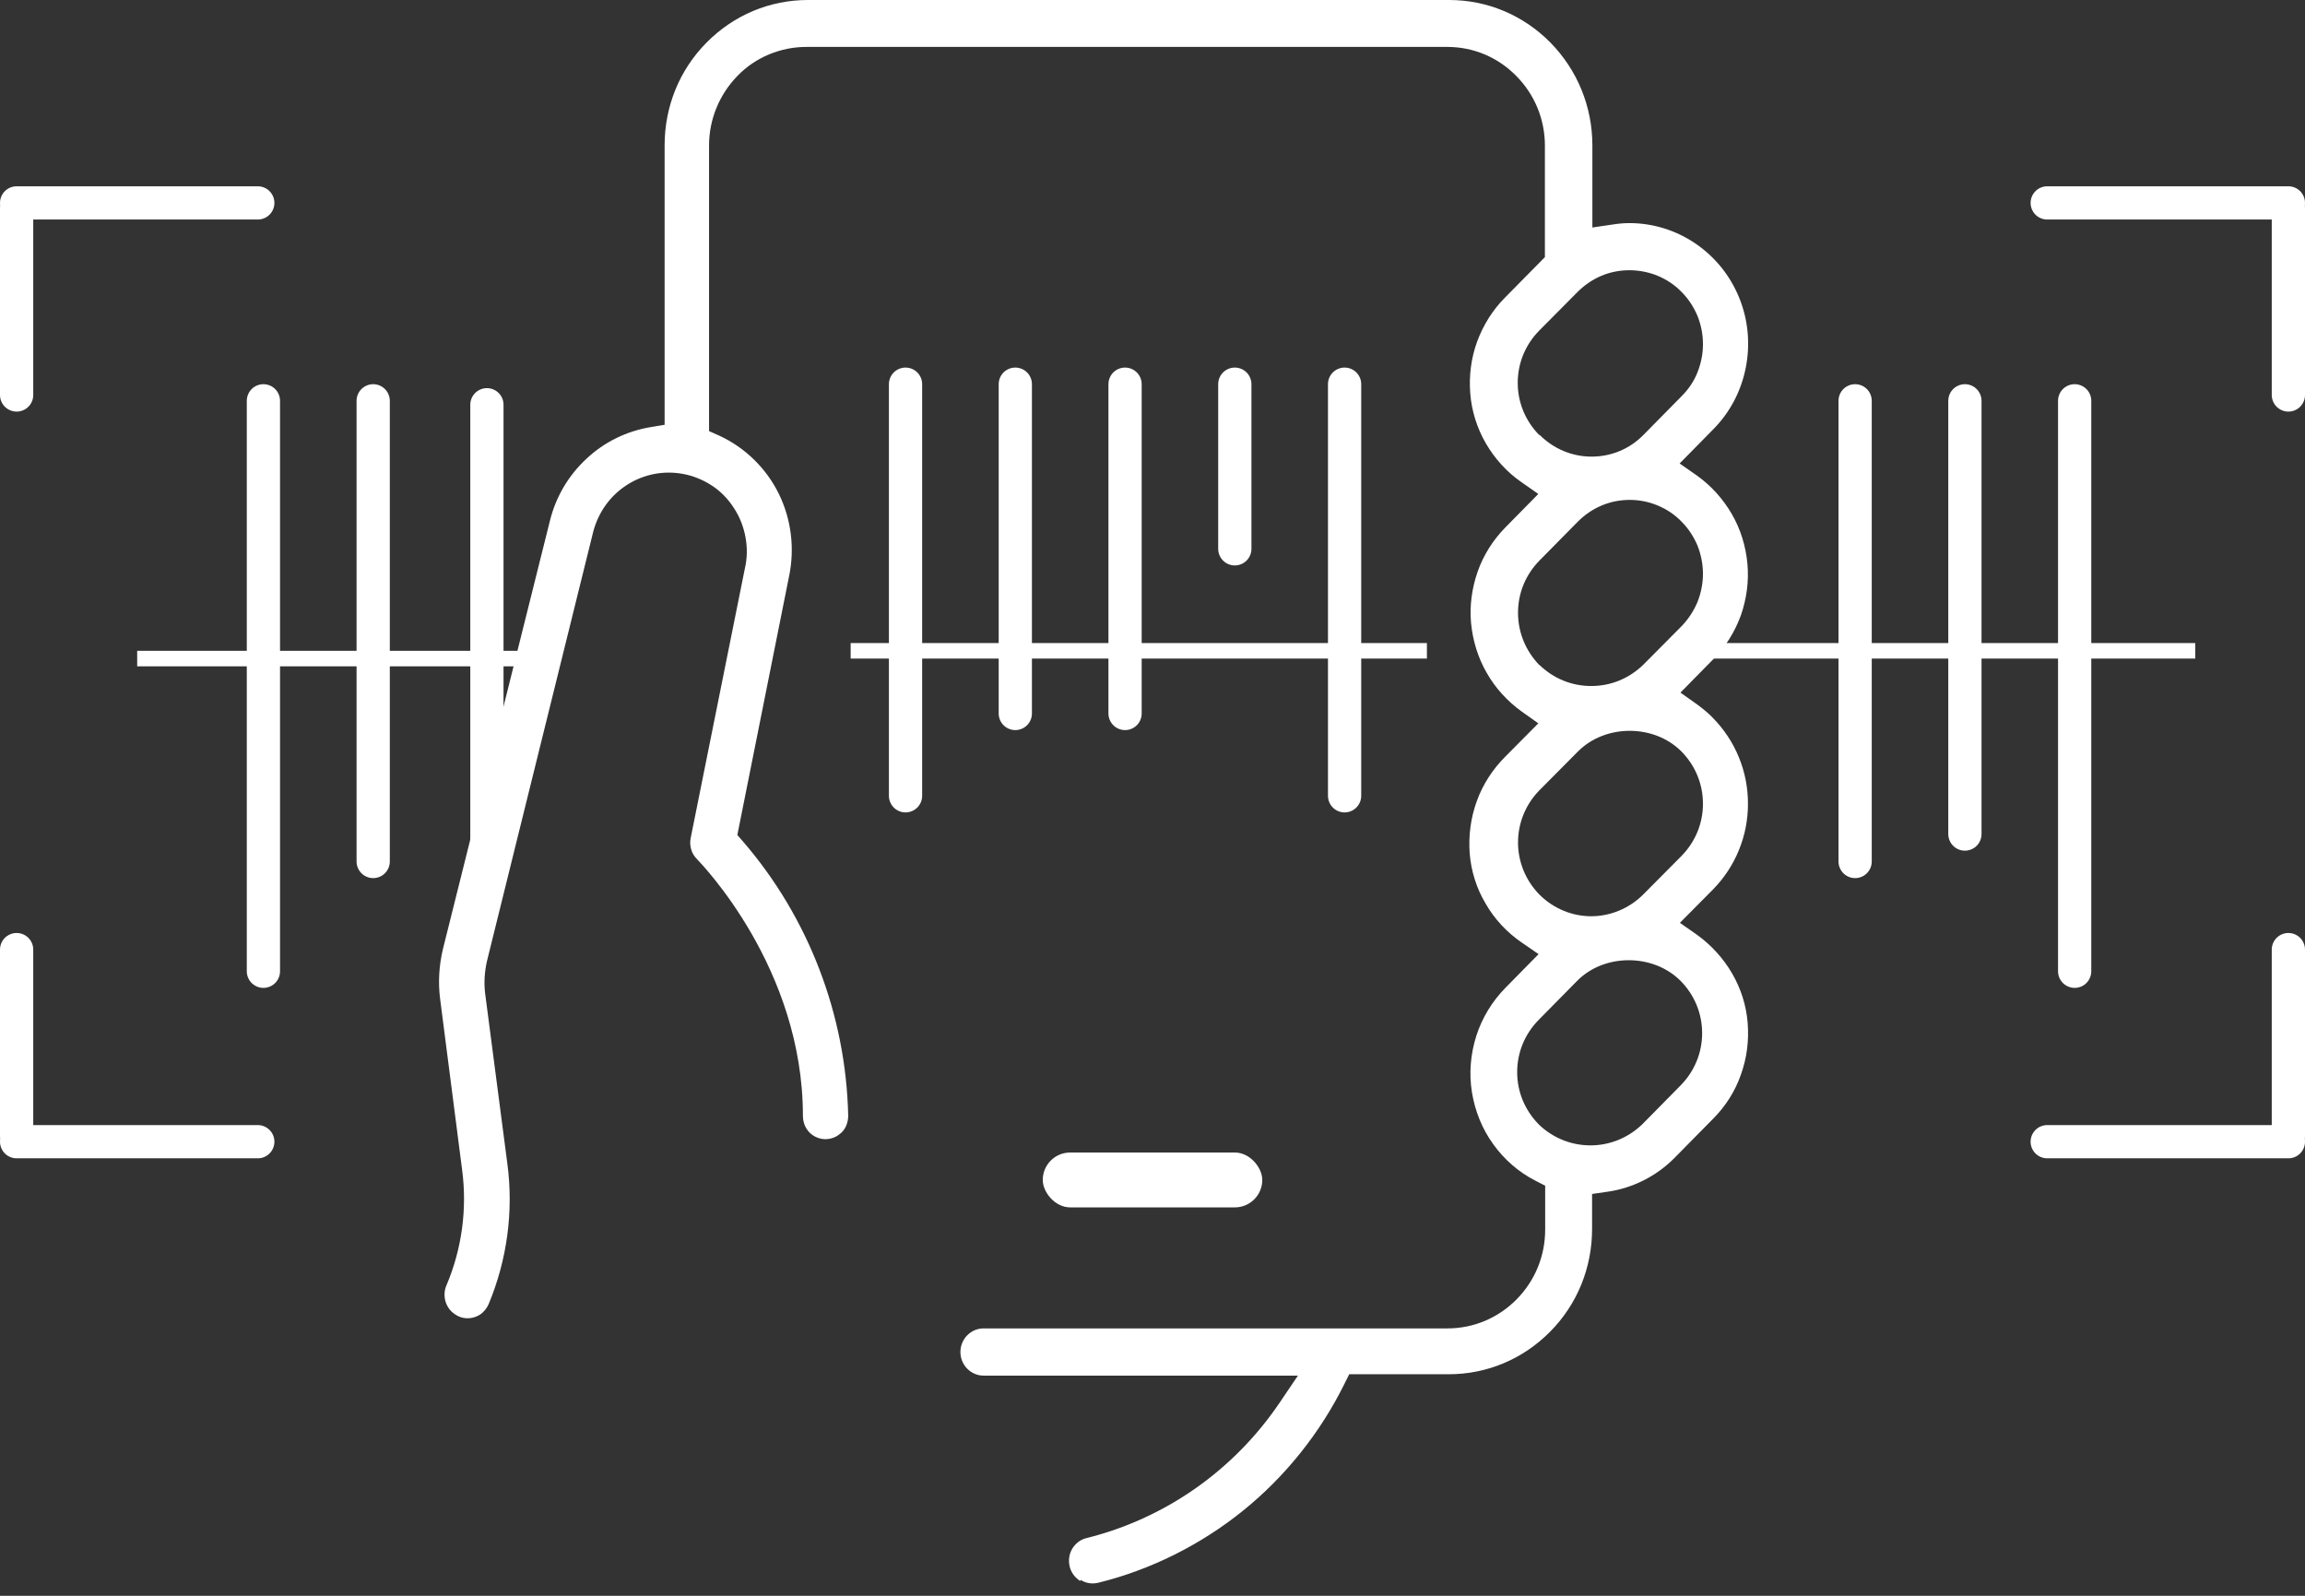 <svg width="104" height="72" viewBox="0 0 104 72" fill="none" xmlns="http://www.w3.org/2000/svg">
<rect x="0" y="0" width="104" height="72" fill="#333333" stroke="none"/>
<line x1="11.885" y1="18.084" x2="11.885" y2="43.822" stroke="white" stroke-width="1.5" stroke-linecap="round"/>
<path d="M40.857 17.334L40.857 35.905" stroke="white" stroke-width="1.5" stroke-linecap="round"/>
<path d="M45.81 17.334L45.81 32.191" stroke="white" stroke-width="1.5" stroke-linecap="round"/>
<path d="M60.667 17.334L60.667 35.905" stroke="white" stroke-width="1.5" stroke-linecap="round"/>
<path d="M50.762 17.334L50.762 32.191" stroke="white" stroke-width="1.5" stroke-linecap="round"/>
<path d="M55.714 17.334L55.714 24.762" stroke="white" stroke-width="1.5" stroke-linecap="round"/>
<line x1="16.838" y1="18.084" x2="16.838" y2="38.869" stroke="white" stroke-width="1.5" stroke-linecap="round"/>
<path d="M21.969 18.262L21.969 39.928" stroke="white" stroke-width="1.5" stroke-linecap="round"/>
<line x1="83.702" y1="18.084" x2="83.702" y2="38.869" stroke="white" stroke-width="1.5" stroke-linecap="round"/>
<line x1="88.655" y1="18.084" x2="88.655" y2="37.631" stroke="white" stroke-width="1.5" stroke-linecap="round"/>
<line x1="93.607" y1="18.084" x2="93.607" y2="43.822" stroke="white" stroke-width="1.5" stroke-linecap="round"/>
<line x1="0.75" y1="9.155" x2="11.631" y2="9.155" stroke="white" stroke-width="1.5" stroke-linecap="round"/>
<line x1="0.75" y1="9.416" x2="0.75" y2="17.821" stroke="white" stroke-width="1.5" stroke-linecap="round"/>
<path d="M6.19 29.714L24.15 29.714" stroke="white" stroke-width="0.7"/>
<line x1="38.381" y1="29.364" x2="64.381" y2="29.364" stroke="white" stroke-width="0.7"/>
<line x1="76.762" y1="29.364" x2="99.048" y2="29.364" stroke="white" stroke-width="0.7"/>
<line x1="0.75" y1="-0.75" x2="11.631" y2="-0.75" transform="matrix(-1 0 0 1 104 9.905)" stroke="white" stroke-width="1.5" stroke-linecap="round"/>
<line x1="0.75" y1="-0.75" x2="9.155" y2="-0.75" transform="matrix(4.37114e-08 1 1 -4.37114e-08 104 8.666)" stroke="white" stroke-width="1.5" stroke-linecap="round"/>
<line x1="0.75" y1="-0.75" x2="11.631" y2="-0.75" transform="matrix(1 0 0 -1 0 50.762)" stroke="white" stroke-width="1.5" stroke-linecap="round"/>
<line x1="0.75" y1="-0.75" x2="9.155" y2="-0.75" transform="matrix(-4.37114e-08 -1 -1 4.37114e-08 0 52)" stroke="white" stroke-width="1.5" stroke-linecap="round"/>
<line x1="103.25" y1="51.512" x2="92.369" y2="51.512" stroke="white" stroke-width="1.5" stroke-linecap="round"/>
<line x1="103.25" y1="51.25" x2="103.25" y2="42.845" stroke="white" stroke-width="1.5" stroke-linecap="round"/>
<path d="M48.769 71.29C49.004 71.438 49.276 71.475 49.549 71.413C51.913 70.831 54.167 69.705 56.073 68.169C57.98 66.634 59.565 64.653 60.654 62.45L60.877 62.004H65.371C67.092 62.004 68.714 61.323 69.94 60.085C71.166 58.847 71.834 57.2 71.834 55.442V53.87L72.528 53.77C73.667 53.609 74.744 53.065 75.561 52.235L77.294 50.477C77.852 49.92 78.285 49.239 78.545 48.496C78.817 47.741 78.916 46.961 78.854 46.156C78.792 45.364 78.545 44.596 78.149 43.915C77.752 43.234 77.208 42.64 76.576 42.182L75.796 41.637L77.294 40.127C77.79 39.619 78.186 39.025 78.458 38.356C78.731 37.688 78.867 36.994 78.867 36.264C78.867 35.533 78.731 34.84 78.458 34.171C78.186 33.503 77.79 32.909 77.294 32.401C77.084 32.178 76.836 31.98 76.589 31.794L75.821 31.25L77.294 29.751C77.852 29.194 78.272 28.513 78.545 27.77C78.805 27.028 78.916 26.223 78.842 25.43C78.768 24.638 78.532 23.87 78.136 23.189C77.74 22.509 77.208 21.914 76.564 21.456L75.784 20.911L77.282 19.389C78.05 18.621 78.557 17.655 78.768 16.59C78.978 15.526 78.879 14.436 78.471 13.433C78.062 12.431 77.381 11.589 76.49 10.982C75.611 10.388 74.583 10.066 73.518 10.066H73.506C73.258 10.066 73.01 10.091 72.775 10.128L71.847 10.264V6.562C71.847 4.804 71.166 3.157 69.952 1.919C68.727 0.681 67.105 0 65.384 0H36.45C34.729 0 33.107 0.681 31.881 1.919C30.655 3.157 29.987 4.804 29.987 6.562V19.166L29.318 19.277C28.253 19.463 27.263 19.946 26.471 20.689C25.666 21.431 25.096 22.385 24.824 23.45L19.983 42.826C19.81 43.556 19.76 44.324 19.859 45.079L20.85 52.78C21.085 54.55 20.837 56.358 20.144 57.992C20.082 58.129 20.057 58.265 20.057 58.401C20.057 58.55 20.082 58.686 20.131 58.809C20.181 58.933 20.255 59.057 20.354 59.156C20.453 59.255 20.565 59.33 20.689 59.391C20.825 59.453 20.961 59.478 21.097 59.478C21.233 59.478 21.357 59.453 21.481 59.404C21.605 59.354 21.729 59.28 21.815 59.181C21.914 59.082 21.989 58.971 22.05 58.834C22.88 56.841 23.177 54.65 22.892 52.508L21.89 44.831C21.828 44.324 21.865 43.829 21.976 43.346L26.768 23.982C27.003 23.103 27.535 22.36 28.291 21.877C29.046 21.394 29.937 21.221 30.816 21.382C31.287 21.469 31.732 21.654 32.129 21.914C32.525 22.174 32.859 22.521 33.119 22.93C33.379 23.326 33.552 23.771 33.639 24.254C33.726 24.737 33.713 25.208 33.602 25.678L31.163 37.811C31.126 37.985 31.138 38.17 31.188 38.331C31.237 38.505 31.336 38.653 31.46 38.777C31.658 38.988 36.227 43.68 36.227 50.341C36.227 50.477 36.252 50.626 36.301 50.749C36.35 50.873 36.425 50.997 36.524 51.096C36.623 51.195 36.734 51.27 36.858 51.319C37.118 51.431 37.391 51.418 37.638 51.319C37.762 51.27 37.873 51.183 37.972 51.096C38.072 50.997 38.146 50.886 38.195 50.749C38.245 50.626 38.27 50.477 38.27 50.341C38.17 45.797 36.487 41.402 33.528 37.972L33.268 37.675L35.595 26.037C35.868 24.762 35.707 23.437 35.137 22.273C34.568 21.122 33.614 20.193 32.463 19.661L31.992 19.451V6.562C31.992 5.98 32.104 5.41 32.327 4.866C32.55 4.321 32.871 3.838 33.28 3.417C33.689 2.996 34.172 2.674 34.704 2.451C35.249 2.229 35.806 2.117 36.388 2.117H65.297C66.473 2.117 67.575 2.575 68.417 3.43C69.247 4.271 69.705 5.386 69.705 6.574V11.601L67.91 13.421C67.352 13.978 66.919 14.671 66.647 15.414C66.374 16.157 66.275 16.962 66.337 17.754C66.399 18.547 66.647 19.327 67.043 20.008C67.439 20.689 67.984 21.295 68.628 21.741L69.408 22.286L67.91 23.809C67.365 24.366 66.931 25.047 66.671 25.79C66.412 26.532 66.3 27.337 66.374 28.117C66.449 28.897 66.684 29.677 67.08 30.358C67.464 31.039 68.009 31.633 68.64 32.091L69.408 32.636L67.922 34.134C67.352 34.704 66.907 35.385 66.634 36.14C66.362 36.883 66.251 37.7 66.312 38.505C66.374 39.297 66.622 40.09 67.031 40.77C67.427 41.464 67.984 42.058 68.628 42.504L69.42 43.049L67.922 44.571C67.328 45.178 66.87 45.921 66.61 46.738C66.35 47.555 66.275 48.434 66.412 49.276C66.548 50.118 66.87 50.935 67.377 51.629C67.872 52.322 68.529 52.891 69.284 53.275L69.717 53.498V55.479C69.717 56.668 69.259 57.782 68.43 58.624C67.6 59.466 66.486 59.936 65.31 59.936H44.373C44.101 59.936 43.841 60.048 43.643 60.246C43.445 60.444 43.333 60.716 43.333 61.001C43.333 61.286 43.445 61.558 43.643 61.756C43.841 61.954 44.101 62.066 44.373 62.066H58.562L57.708 63.329C55.64 66.362 52.557 68.516 49.029 69.395C48.756 69.457 48.533 69.63 48.385 69.866C48.236 70.113 48.199 70.398 48.261 70.671C48.323 70.943 48.496 71.178 48.731 71.327L48.769 71.29ZM69.445 19.624C68.826 18.992 68.479 18.163 68.479 17.271C68.479 16.38 68.826 15.55 69.445 14.919L71.178 13.173C71.488 12.864 71.847 12.616 72.255 12.443C73.048 12.109 73.976 12.109 74.793 12.443C75.202 12.616 75.561 12.851 75.871 13.173C76.18 13.483 76.415 13.842 76.589 14.251C76.75 14.659 76.836 15.08 76.836 15.526C76.836 15.971 76.75 16.392 76.589 16.801C76.428 17.209 76.18 17.569 75.871 17.878L74.15 19.624C73.531 20.255 72.701 20.602 71.81 20.602C70.918 20.602 70.089 20.243 69.47 19.624H69.445ZM68.492 27.647C68.492 26.755 68.838 25.926 69.457 25.294L71.191 23.536C71.5 23.227 71.859 22.979 72.268 22.806C73.072 22.471 73.989 22.471 74.793 22.806C75.202 22.979 75.561 23.214 75.871 23.536C76.18 23.846 76.415 24.205 76.589 24.613C76.75 25.022 76.836 25.455 76.836 25.889C76.836 26.322 76.75 26.755 76.589 27.164C76.415 27.572 76.18 27.931 75.871 28.253L74.137 29.999C73.493 30.618 72.676 30.952 71.797 30.952C70.918 30.952 70.101 30.618 69.47 30.011H69.457C68.838 29.368 68.492 28.538 68.492 27.647ZM69.457 40.362C68.838 39.73 68.492 38.889 68.492 38.01C68.492 37.13 68.838 36.289 69.457 35.657L71.191 33.911C72.429 32.661 74.632 32.661 75.871 33.911C76.49 34.543 76.836 35.372 76.836 36.264C76.836 37.155 76.49 37.985 75.871 38.616L74.137 40.362C73.518 40.981 72.664 41.34 71.797 41.34C70.93 41.34 70.089 40.993 69.457 40.362ZM69.432 50.737C68.801 50.093 68.454 49.264 68.454 48.372C68.454 47.481 68.801 46.651 69.42 46.02L71.153 44.262C72.379 43.011 74.595 43.011 75.833 44.262C76.452 44.893 76.799 45.723 76.799 46.614C76.799 47.506 76.452 48.335 75.833 48.967L74.1 50.725C73.456 51.344 72.627 51.678 71.76 51.678C70.893 51.678 70.064 51.344 69.432 50.737Z" fill="white"/>
<rect x="47.048" y="52" width="9.905" height="2.476" rx="1.238" fill="white"/>
</svg>
